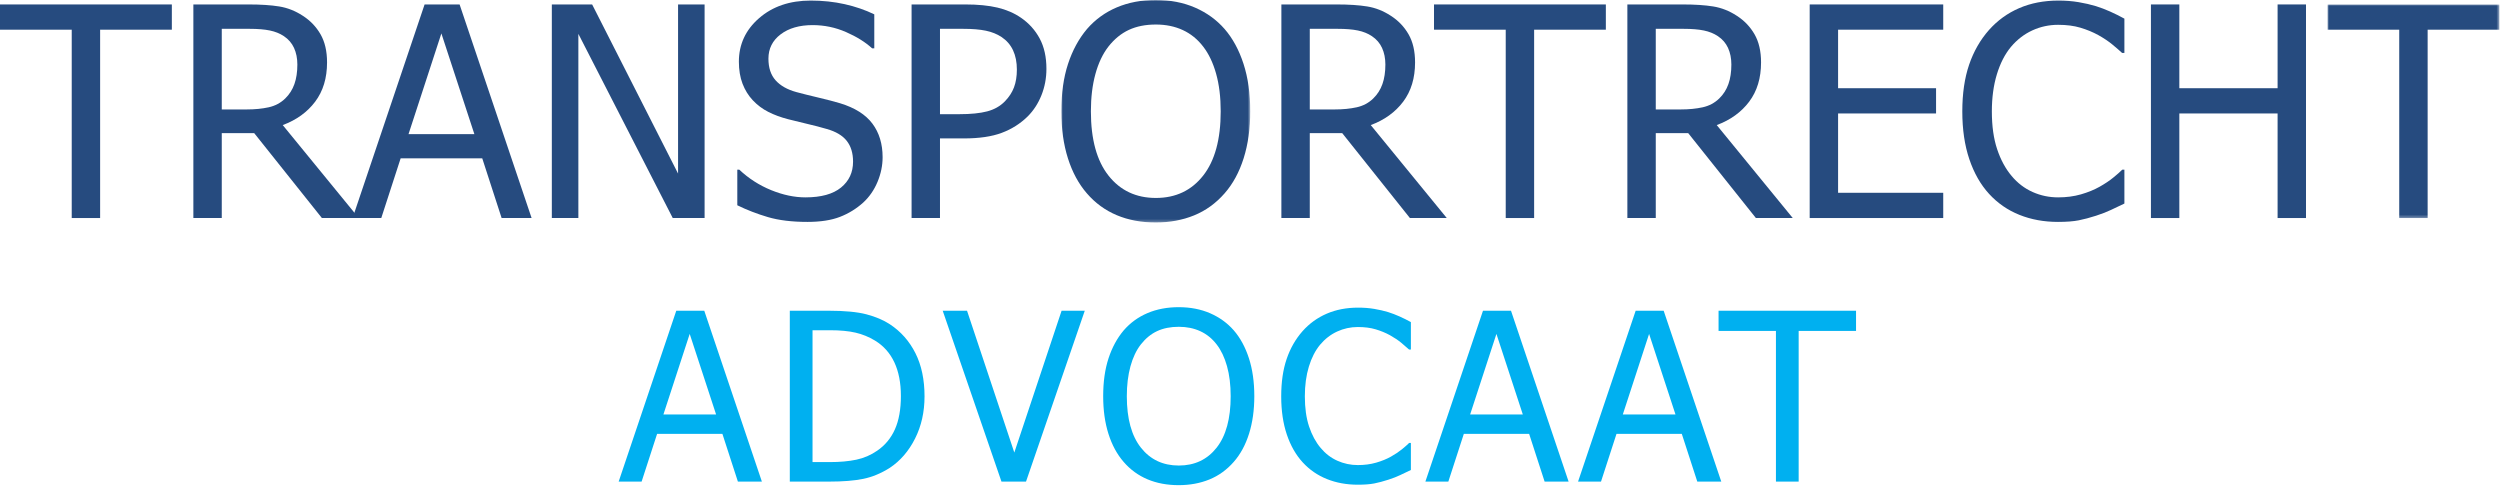 <?xml version="1.0" encoding="UTF-8"?>
<svg width="851px" height="166px" viewBox="0 0 851 166" version="1.1" xmlns="http://www.w3.org/2000/svg" xmlns:xlink="http://www.w3.org/1999/xlink">
    <title>Group 47</title>
    <defs>
        <polygon id="path-1" points="0 0 64.307 0 64.307 75.732 0 75.732"></polygon>
        <polygon id="path-3" points="0 0 58.496 0 58.496 72.705 0 72.705"></polygon>
    </defs>
    <g id="Page-1" stroke="none" stroke-width="1" fill="none" fill-rule="evenodd">
        <g id="Group-47">
            <polygon id="Fill-1" fill="#264B7F" points="0 1.514 0 10.107 24.414 10.107 24.414 74.219 34.082 74.219 34.082 10.107 58.496 10.107 58.496 1.514"></polygon>
            <g id="Group-46" transform="translate(65.821, 0)">
                <path d="M35.4,21.972 C35.4,19.856 35.025,17.976 34.277,16.332 C33.528,14.689 32.373,13.346 30.81,12.304 C29.443,11.393 27.848,10.75 26.025,10.375 C24.202,10.001 21.94,9.814 19.238,9.814 L9.668,9.814 L9.668,37.255 L18.164,37.255 C20.93,37.255 23.421,37.011 25.634,36.523 C27.848,36.035 29.736,35.026 31.298,33.495 C32.698,32.128 33.732,30.501 34.399,28.613 C35.066,26.725 35.4,24.511 35.4,21.972 L35.4,21.972 Z M56.298,74.218 L43.75,74.218 L20.703,45.312 L9.668,45.312 L9.668,74.218 L2.84217094e-14,74.218 L2.84217094e-14,1.513 L18.75,1.513 C22.916,1.513 26.407,1.741 29.223,2.197 C32.039,2.653 34.716,3.71 37.255,5.37 C39.795,6.998 41.804,9.098 43.286,11.669 C44.767,14.241 45.507,17.431 45.507,21.24 C45.507,26.578 44.156,31.038 41.455,34.618 C38.753,38.2 35.074,40.852 30.42,42.577 L56.298,74.218 Z" id="Fill-2" fill="#264B7F"></path>
                <path d="M95.654,45.654 L84.424,11.377 L73.242,45.654 L95.654,45.654 Z M54.199,74.218 L78.711,1.513 L90.625,1.513 L115.136,74.218 L104.931,74.218 L98.34,53.906 L70.556,53.906 L63.965,74.218 L54.199,74.218 Z" id="Fill-4" fill="#264B7F"></path>
                <polygon id="Fill-6" fill="#264B7F" points="174.023 74.218 163.183 74.218 131.054 11.523 131.054 74.218 122.021 74.218 122.021 1.513 135.742 1.513 164.99 59.081 164.99 1.513 174.023 1.513"></polygon>
                <path d="M209.033,75.537 C203.76,75.537 199.275,74.991 195.581,73.901 C191.886,72.81 188.411,71.468 185.156,69.873 L185.156,57.764 L185.84,57.764 C189.03,60.759 192.643,63.078 196.679,64.722 C200.716,66.366 204.606,67.187 208.349,67.187 C213.688,67.187 217.724,66.073 220.459,63.843 C223.193,61.613 224.56,58.675 224.56,55.029 C224.56,52.132 223.844,49.772 222.412,47.949 C220.979,46.126 218.701,44.775 215.576,43.896 C213.33,43.245 211.279,42.708 209.424,42.285 C207.568,41.862 205.241,41.292 202.441,40.576 C199.934,39.925 197.688,39.095 195.703,38.086 C193.717,37.077 191.959,35.759 190.429,34.131 C188.932,32.536 187.768,30.656 186.938,28.491 C186.108,26.327 185.693,23.828 185.693,20.996 C185.693,15.104 187.988,10.164 192.578,6.177 C197.168,2.189 203.027,0.195 210.156,0.195 C214.225,0.195 218.074,0.602 221.704,1.416 C225.333,2.23 228.694,3.386 231.787,4.883 L231.787,16.455 L231.054,16.455 C228.743,14.339 225.781,12.492 222.168,10.913 C218.554,9.334 214.762,8.545 210.791,8.545 C206.299,8.545 202.669,9.595 199.902,11.694 C197.135,13.794 195.752,16.553 195.752,19.971 C195.752,23.063 196.565,25.521 198.193,27.344 C199.821,29.167 202.18,30.501 205.273,31.348 C207.324,31.901 209.83,32.528 212.793,33.227 C215.755,33.928 218.213,34.57 220.166,35.156 C225.179,36.686 228.841,38.997 231.152,42.09 C233.463,45.183 234.619,48.991 234.619,53.516 C234.619,56.348 234.041,59.147 232.886,61.914 C231.73,64.681 230.11,67.025 228.027,68.945 C225.683,71.061 223.038,72.688 220.093,73.828 C217.146,74.967 213.46,75.537 209.033,75.537" id="Fill-8" fill="#264B7F"></path>
                <path d="M280.322,23.681 C280.322,21.175 279.89,18.994 279.028,17.138 C278.165,15.283 276.855,13.769 275.097,12.597 C273.567,11.588 271.785,10.872 269.751,10.449 C267.716,10.026 265.185,9.814 262.158,9.814 L254.15,9.814 L254.15,38.867 L260.742,38.867 C264.648,38.867 267.805,38.549 270.215,37.914 C272.623,37.28 274.625,36.149 276.22,34.521 C277.653,33.056 278.694,31.461 279.345,29.736 C279.996,28.011 280.322,25.993 280.322,23.681 M290.381,23.437 C290.381,26.595 289.819,29.581 288.696,32.397 C287.573,35.213 286.018,37.614 284.033,39.599 C281.526,42.073 278.58,43.945 275.195,45.214 C271.809,46.484 267.529,47.118 262.353,47.118 L254.15,47.118 L254.15,74.218 L244.482,74.218 L244.482,1.513 L262.744,1.513 C267.041,1.513 270.703,1.871 273.73,2.587 C276.758,3.304 279.426,4.459 281.738,6.054 C284.44,7.91 286.555,10.262 288.086,13.11 C289.615,15.958 290.381,19.401 290.381,23.437" id="Fill-10" fill="#264B7F"></path>
                <g id="Group-14" transform="translate(295.459, 0)">
                    <mask id="mask-2" fill="white">
                        <use xlink:href="#path-1"></use>
                    </mask>
                    <g id="Clip-13"></g>
                    <path d="M54.248,37.89 C54.248,33.073 53.727,28.808 52.686,25.097 C51.644,21.386 50.179,18.31 48.291,15.869 C46.37,13.362 44.051,11.482 41.333,10.229 C38.615,8.976 35.563,8.349 32.178,8.349 C28.662,8.349 25.594,8.959 22.974,10.18 C20.353,11.401 18.034,13.297 16.016,15.869 C14.095,18.343 12.622,21.452 11.597,25.195 C10.571,28.938 10.059,33.17 10.059,37.89 C10.059,47.428 12.06,54.728 16.064,59.789 C20.068,64.851 25.439,67.382 32.178,67.382 C38.916,67.382 44.279,64.851 48.267,59.789 C52.254,54.728 54.248,47.428 54.248,37.89 M55.566,9.863 C58.333,13.053 60.481,17.008 62.012,21.728 C63.541,26.448 64.307,31.835 64.307,37.89 C64.307,43.782 63.558,49.104 62.06,53.857 C60.563,58.61 58.398,62.597 55.566,65.82 C52.604,69.205 49.145,71.703 45.19,73.315 C41.235,74.926 36.881,75.732 32.129,75.732 C27.213,75.732 22.786,74.902 18.848,73.242 C14.909,71.581 11.523,69.108 8.691,65.82 C5.892,62.597 3.743,58.626 2.246,53.906 C0.748,49.186 0,43.847 0,37.89 C0,31.77 0.757,26.399 2.27,21.777 C3.784,17.155 5.94,13.183 8.74,9.863 C11.54,6.64 14.917,4.191 18.872,2.514 C22.827,0.838 27.246,-0.001 32.129,-0.001 C37.077,-0.001 41.536,0.862 45.508,2.587 C49.479,4.313 52.832,6.738 55.566,9.863" id="Fill-12" fill="#264B7F" mask="url(#mask-2)"></path>
                </g>
                <path d="M405.761,21.972 C405.761,19.856 405.386,17.976 404.638,16.332 C403.889,14.689 402.734,13.346 401.171,12.304 C399.804,11.393 398.209,10.75 396.386,10.375 C394.563,10.001 392.301,9.814 389.599,9.814 L380.029,9.814 L380.029,37.255 L388.525,37.255 C391.291,37.255 393.782,37.011 395.995,36.523 C398.209,36.035 400.097,35.026 401.659,33.495 C403.059,32.128 404.093,30.501 404.76,28.613 C405.427,26.725 405.761,24.511 405.761,21.972 L405.761,21.972 Z M426.659,74.218 L414.111,74.218 L391.064,45.312 L380.029,45.312 L380.029,74.218 L370.361,74.218 L370.361,1.513 L389.111,1.513 C393.277,1.513 396.768,1.741 399.584,2.197 C402.4,2.653 405.077,3.71 407.616,5.37 C410.156,6.998 412.165,9.098 413.647,11.669 C415.128,14.241 415.868,17.431 415.868,21.24 C415.868,26.578 414.517,31.038 411.816,34.618 C409.114,38.2 405.435,40.852 400.781,42.577 L426.659,74.218 Z" id="Fill-15" fill="#264B7F"></path>
                <polygon id="Fill-17" fill="#264B7F" points="446.728 74.218 446.728 10.107 422.314 10.107 422.314 1.513 480.81 1.513 480.81 10.107 456.396 10.107 456.396 74.218"></polygon>
                <path d="M523.535,21.972 C523.535,19.856 523.16,17.976 522.412,16.332 C521.663,14.689 520.508,13.346 518.945,12.304 C517.578,11.393 515.983,10.75 514.16,10.375 C512.337,10.001 510.075,9.814 507.373,9.814 L497.803,9.814 L497.803,37.255 L506.299,37.255 C509.065,37.255 511.556,37.011 513.769,36.523 C515.983,36.035 517.871,35.026 519.433,33.495 C520.833,32.128 521.867,30.501 522.534,28.613 C523.201,26.725 523.535,24.511 523.535,21.972 L523.535,21.972 Z M544.433,74.218 L531.885,74.218 L508.838,45.312 L497.803,45.312 L497.803,74.218 L488.135,74.218 L488.135,1.513 L506.885,1.513 C511.051,1.513 514.542,1.741 517.358,2.197 C520.174,2.653 522.851,3.71 525.39,5.37 C527.93,6.998 529.939,9.098 531.421,11.669 C532.902,14.241 533.642,17.431 533.642,21.24 C533.642,26.578 532.291,31.038 529.59,34.618 C526.888,38.2 523.209,40.852 518.555,42.577 L544.433,74.218 Z" id="Fill-19" fill="#264B7F"></path>
                <polygon id="Fill-21" fill="#264B7F" points="550.195 74.218 550.195 1.513 595.654 1.513 595.654 10.107 559.863 10.107 559.863 30.029 593.213 30.029 593.213 38.622 559.863 38.622 559.863 65.624 595.654 65.624 595.654 74.218"></polygon>
                <path d="M634.716,75.537 C629.963,75.537 625.593,74.739 621.606,73.144 C617.618,71.55 614.175,69.173 611.279,66.016 C608.381,62.858 606.135,58.919 604.54,54.199 C602.945,49.479 602.148,44.059 602.148,37.939 C602.148,31.852 602.921,26.546 604.467,22.021 C606.013,17.497 608.267,13.558 611.23,10.205 C614.127,6.95 617.561,4.468 621.532,2.759 C625.504,1.05 629.947,0.195 634.862,0.195 C637.304,0.195 639.591,0.374 641.723,0.732 C643.855,1.091 645.832,1.546 647.655,2.099 C649.218,2.588 650.821,3.198 652.465,3.931 C654.109,4.663 655.728,5.469 657.323,6.348 L657.323,18.017 L656.542,18.017 C655.695,17.236 654.605,16.292 653.271,15.185 C651.936,14.079 650.308,12.988 648.388,11.914 C646.532,10.905 644.514,10.075 642.333,9.424 C640.152,8.773 637.629,8.447 634.765,8.447 C631.672,8.447 628.742,9.082 625.976,10.351 C623.209,11.621 620.783,13.493 618.7,15.967 C616.65,18.441 615.054,21.55 613.915,25.293 C612.776,29.037 612.206,33.252 612.206,37.939 C612.206,42.92 612.808,47.209 614.013,50.806 C615.217,54.403 616.861,57.438 618.945,59.912 C620.963,62.321 623.339,64.136 626.073,65.356 C628.808,66.577 631.705,67.187 634.765,67.187 C637.564,67.187 640.152,66.846 642.528,66.162 C644.904,65.478 647.021,64.616 648.876,63.574 C650.666,62.565 652.213,61.532 653.515,60.474 C654.817,59.416 655.842,58.513 656.591,57.764 L657.323,57.764 L657.323,69.287 C655.728,70.036 654.223,70.752 652.807,71.435 C651.391,72.119 649.674,72.786 647.655,73.437 C645.539,74.121 643.578,74.641 641.772,75 C639.965,75.357 637.613,75.537 634.716,75.537" id="Fill-23" fill="#264B7F"></path>
                <polygon id="Fill-25" fill="#264B7F" points="719.14 74.218 709.472 74.218 709.472 38.622 676.025 38.622 676.025 74.218 666.357 74.218 666.357 1.513 676.025 1.513 676.025 30.029 709.472 30.029 709.472 1.513 719.14 1.513"></polygon>
                <g id="Group-29" transform="translate(726.465, 1.513)">
                    <mask id="mask-4" fill="white">
                        <use xlink:href="#path-3"></use>
                    </mask>
                    <g id="Clip-28"></g>
                    <polygon id="Fill-27" fill="#264B7F" mask="url(#mask-4)" points="24.414 72.705 24.414 8.594 0 8.594 0 0 58.496 0 58.496 8.594 34.082 8.594 34.082 72.705"></polygon>
                </g>
                <path d="M177.936,141.084 L168.952,113.662 L160.006,141.084 L177.936,141.084 Z M144.772,163.936 L164.381,105.772 L173.913,105.772 L193.522,163.936 L185.358,163.936 L180.084,147.686 L157.858,147.686 L152.584,163.936 L144.772,163.936 Z" id="Fill-30" fill="#00B0F0"></path>
                <path d="M240.842,134.795 C240.842,130.316 240.1,126.494 238.615,123.33 C237.131,120.166 234.93,117.699 232.014,115.928 C229.956,114.678 227.756,113.779 225.412,113.233 C223.069,112.686 220.152,112.412 216.662,112.412 L210.764,112.412 L210.764,157.295 L216.662,157.295 C220.1,157.295 223.108,157.022 225.686,156.475 C228.264,155.928 230.62,154.912 232.756,153.428 C235.438,151.606 237.456,149.177 238.811,146.143 C240.164,143.109 240.842,139.326 240.842,134.795 M248.889,134.912 C248.889,140.225 247.815,145.017 245.666,149.287 C243.518,153.559 240.633,156.892 237.014,159.287 C234.071,161.137 231.082,162.373 228.049,162.998 C225.015,163.623 221.141,163.936 216.428,163.936 L203.029,163.936 L203.029,105.772 L216.272,105.772 C221.74,105.772 226.03,106.182 229.143,107.002 C232.254,107.822 234.905,108.949 237.092,110.381 C240.842,112.856 243.745,116.143 245.803,120.244 C247.86,124.346 248.889,129.235 248.889,134.912" id="Fill-32" fill="#00B0F0"></path>
                <polygon id="Fill-34" fill="#00B0F0" points="303.436 105.772 283.436 163.936 275.077 163.936 255.077 105.772 263.358 105.772 279.452 154.053 295.545 105.772"></polygon>
                <path d="M353.1,134.874 C353.1,131.02 352.683,127.608 351.85,124.64 C351.016,121.671 349.844,119.21 348.334,117.257 C346.797,115.252 344.942,113.748 342.768,112.745 C340.593,111.743 338.152,111.241 335.444,111.241 C332.631,111.241 330.176,111.729 328.08,112.706 C325.984,113.683 324.128,115.2 322.514,117.257 C320.977,119.236 319.799,121.724 318.979,124.718 C318.159,127.713 317.748,131.099 317.748,134.874 C317.748,142.505 319.35,148.345 322.553,152.394 C325.756,156.443 330.053,158.468 335.444,158.468 C340.834,158.468 345.124,156.443 348.315,152.394 C351.504,148.345 353.1,142.505 353.1,134.874 M354.155,112.452 C356.368,115.005 358.086,118.169 359.311,121.944 C360.535,125.721 361.147,130.03 361.147,134.874 C361.147,139.588 360.547,143.846 359.35,147.647 C358.152,151.45 356.42,154.64 354.155,157.218 C351.785,159.927 349.018,161.925 345.854,163.214 C342.69,164.503 339.206,165.147 335.405,165.147 C331.472,165.147 327.93,164.483 324.78,163.155 C321.628,161.827 318.92,159.849 316.655,157.218 C314.414,154.64 312.696,151.463 311.498,147.687 C310.3,143.911 309.702,139.64 309.702,134.874 C309.702,129.978 310.307,125.682 311.518,121.983 C312.729,118.286 314.454,115.108 316.694,112.452 C318.933,109.874 321.635,107.915 324.799,106.573 C327.963,105.232 331.498,104.562 335.405,104.562 C339.363,104.562 342.93,105.252 346.108,106.632 C349.285,108.013 351.967,109.952 354.155,112.452" id="Fill-36" fill="#00B0F0"></path>
                <path d="M396.358,164.991 C392.555,164.991 389.058,164.352 385.87,163.077 C382.678,161.802 379.925,159.9 377.608,157.374 C375.289,154.848 373.493,151.697 372.216,147.921 C370.94,144.145 370.303,139.809 370.303,134.913 C370.303,130.044 370.921,125.799 372.159,122.178 C373.394,118.559 375.199,115.408 377.568,112.725 C379.885,110.122 382.632,108.136 385.81,106.768 C388.988,105.401 392.543,104.718 396.474,104.718 C398.428,104.718 400.257,104.861 401.962,105.147 C403.668,105.434 405.25,105.799 406.709,106.241 C407.959,106.632 409.241,107.12 410.557,107.706 C411.872,108.292 413.168,108.936 414.443,109.639 L414.443,118.975 L413.818,118.975 C413.14,118.35 412.269,117.595 411.202,116.71 C410.132,115.825 408.832,114.952 407.296,114.093 C405.81,113.286 404.195,112.622 402.452,112.1 C400.707,111.58 398.688,111.319 396.397,111.319 C393.921,111.319 391.579,111.827 389.365,112.843 C387.151,113.858 385.212,115.356 383.545,117.335 C381.904,119.314 380.628,121.802 379.716,124.796 C378.805,127.791 378.349,131.163 378.349,134.913 C378.349,138.897 378.832,142.329 379.796,145.206 C380.757,148.084 382.074,150.512 383.74,152.491 C385.354,154.419 387.255,155.87 389.443,156.846 C391.63,157.823 393.949,158.311 396.397,158.311 C398.635,158.311 400.707,158.038 402.608,157.491 C404.507,156.944 406.202,156.255 407.685,155.421 C409.118,154.614 410.354,153.787 411.397,152.94 C412.438,152.095 413.257,151.372 413.858,150.772 L414.443,150.772 L414.443,159.991 C413.168,160.591 411.962,161.163 410.83,161.71 C409.697,162.257 408.324,162.791 406.709,163.311 C405.015,163.858 403.447,164.274 402.002,164.561 C400.557,164.847 398.675,164.991 396.358,164.991" id="Fill-38" fill="#00B0F0"></path>
                <path d="M452.545,141.084 L443.561,113.662 L434.615,141.084 L452.545,141.084 Z M419.381,163.936 L438.99,105.772 L448.522,105.772 L468.131,163.936 L459.967,163.936 L454.693,147.686 L432.467,147.686 L427.193,163.936 L419.381,163.936 Z" id="Fill-40" fill="#00B0F0"></path>
                <path d="M504.514,141.084 L495.53,113.662 L486.584,141.084 L504.514,141.084 Z M471.35,163.936 L490.959,105.772 L500.491,105.772 L520.1,163.936 L511.936,163.936 L506.662,147.686 L484.436,147.686 L479.162,163.936 L471.35,163.936 Z" id="Fill-42" fill="#00B0F0"></path>
                <polygon id="Fill-44" fill="#00B0F0" points="538.709 163.936 538.709 112.647 519.178 112.647 519.178 105.772 565.975 105.772 565.975 112.647 546.443 112.647 546.443 163.936"></polygon>
            </g>
        </g>
    </g>
</svg>